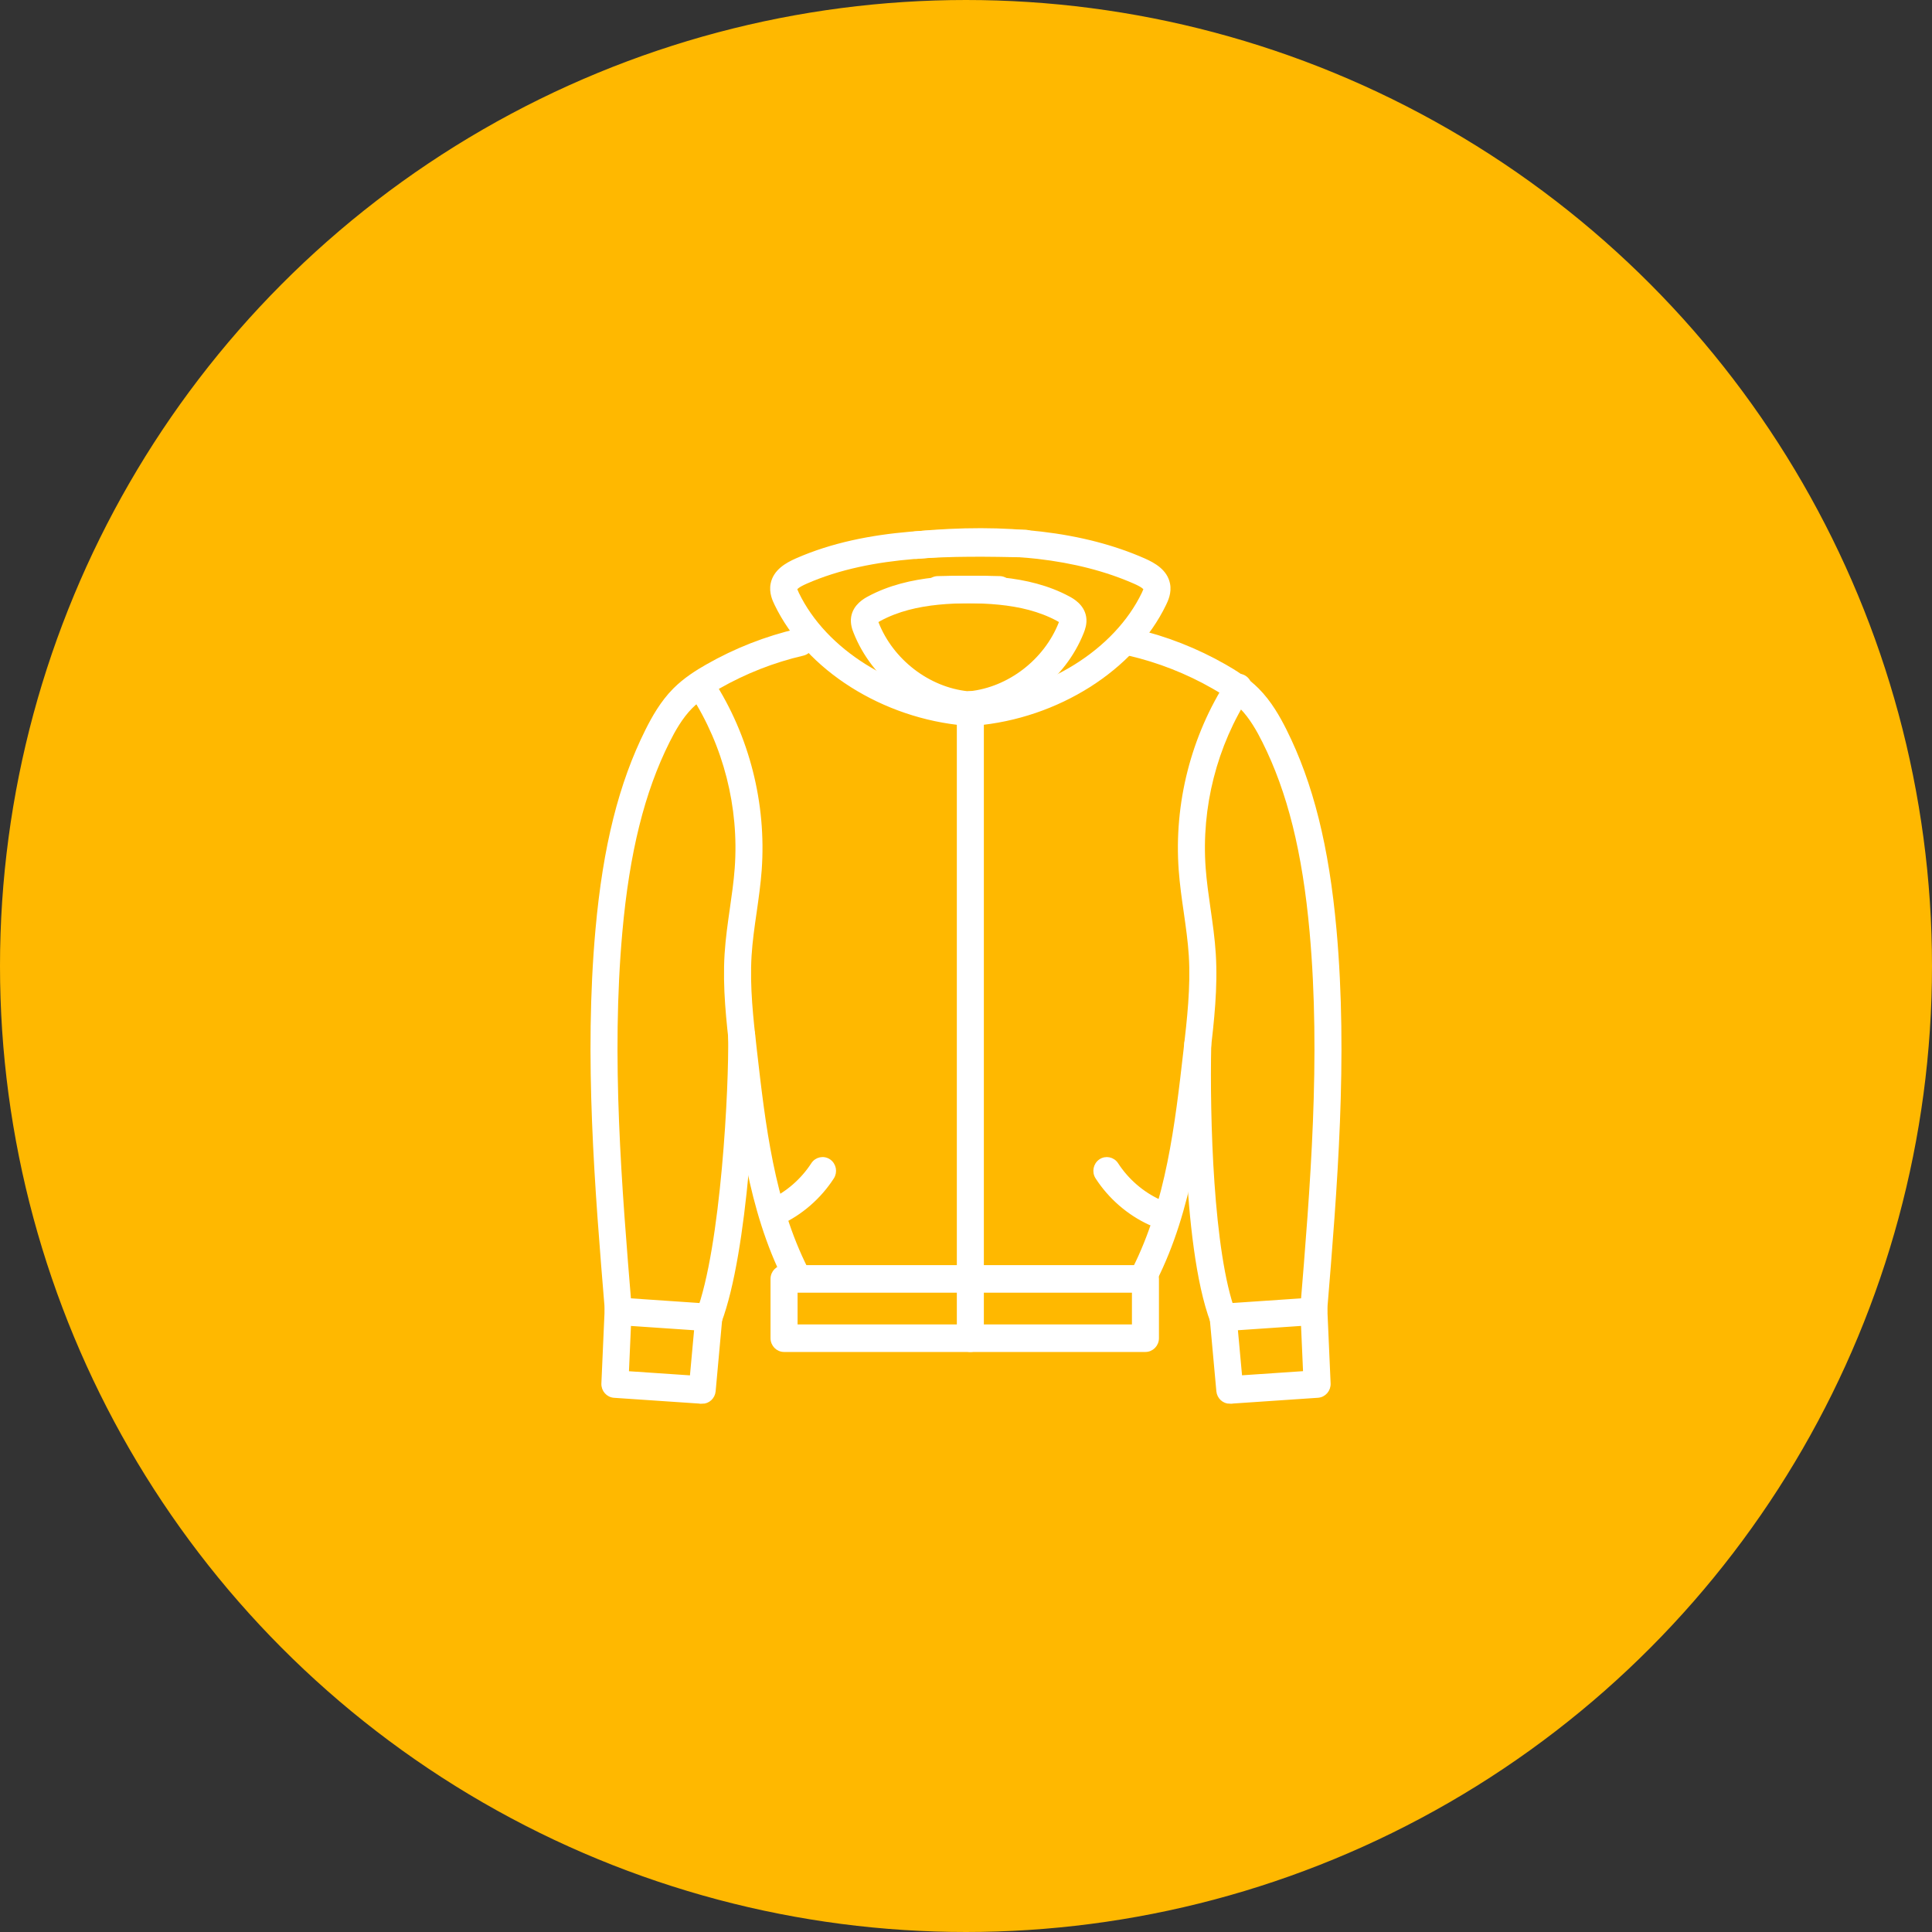 <svg width="62" height="62" viewBox="0 0 62 62" fill="none" xmlns="http://www.w3.org/2000/svg">
<rect x="0" y="0" width="62" height="62" fill="#333333" stroke="none"/>
<circle cx="31" cy="31" r="30.5" fill="#FFB800" stroke="#FFB800"/>
<path d="M31.019 23.015C31.006 23.015 30.993 23.015 30.98 23.013C29.44 22.852 28.017 21.758 27.439 20.29C27.403 20.2 27.33 20.013 27.364 19.802C27.426 19.429 27.764 19.246 27.875 19.186C29.206 18.469 30.802 18.507 32.084 18.538C32.296 18.543 32.463 18.723 32.458 18.939C32.453 19.156 32.276 19.325 32.065 19.322C30.809 19.291 29.387 19.258 28.233 19.88C28.179 19.909 28.148 19.93 28.13 19.945C28.134 19.958 28.14 19.974 28.149 19.997C28.624 21.203 29.793 22.102 31.058 22.233C31.268 22.256 31.422 22.448 31.4 22.663C31.38 22.866 31.213 23.015 31.019 23.015V23.015Z" fill="white" stroke="white" stroke-width="0.1"/>
<path d="M31.153 23.015C30.959 23.015 30.792 22.864 30.773 22.663C30.751 22.448 30.904 22.256 31.115 22.233C32.379 22.101 33.548 21.203 34.023 19.997C34.032 19.975 34.038 19.958 34.043 19.945C34.025 19.93 33.994 19.909 33.94 19.88C32.785 19.258 31.362 19.291 30.107 19.322C29.894 19.324 29.719 19.156 29.715 18.939C29.709 18.723 29.877 18.543 30.088 18.538C31.37 18.507 32.965 18.469 34.296 19.186C34.407 19.246 34.746 19.429 34.807 19.802C34.842 20.013 34.768 20.2 34.733 20.29C34.154 21.757 32.731 22.852 31.192 23.013C31.179 23.014 31.165 23.015 31.152 23.015H31.153Z" fill="white" stroke="white" stroke-width="0.1"/>
<path d="M31.019 23.239C31.008 23.239 30.997 23.239 30.986 23.238C28.348 23.012 25.904 21.468 24.904 19.392C24.841 19.262 24.724 19.018 24.78 18.736C24.863 18.323 25.241 18.107 25.561 17.966C27.861 16.954 30.545 17.006 32.914 17.052C33.126 17.056 33.294 17.235 33.29 17.452C33.286 17.668 33.111 17.84 32.9 17.836C30.61 17.791 28.012 17.741 25.864 18.687C25.606 18.8 25.545 18.874 25.532 18.894C25.535 18.913 25.548 18.956 25.591 19.046C26.476 20.882 28.67 22.253 31.05 22.456C31.26 22.474 31.417 22.663 31.4 22.879C31.383 23.083 31.216 23.238 31.018 23.238L31.019 23.239Z" fill="white" stroke="white" stroke-width="0.1"/>
<path d="M31.26 23.238C31.062 23.238 30.895 23.084 30.878 22.879C30.861 22.664 31.018 22.474 31.229 22.457C33.609 22.253 35.802 20.883 36.687 19.046C36.73 18.956 36.743 18.914 36.746 18.895C36.733 18.874 36.672 18.8 36.414 18.687C34.596 17.886 32.247 17.616 29.436 17.884C29.223 17.903 29.038 17.745 29.018 17.53C28.999 17.315 29.154 17.123 29.365 17.103C32.305 16.823 34.779 17.113 36.717 17.967C37.037 18.109 37.416 18.323 37.498 18.737C37.554 19.019 37.437 19.263 37.374 19.393C36.374 21.467 33.93 23.013 31.292 23.237C31.281 23.237 31.27 23.238 31.259 23.238H31.26Z" fill="white" stroke="white" stroke-width="0.1"/>
<path d="M31.14 43.336C30.928 43.336 30.756 43.16 30.756 42.943V22.624C30.756 22.407 30.928 22.231 31.14 22.231C31.351 22.231 31.523 22.407 31.523 22.624V42.943C31.523 43.16 31.351 43.336 31.14 43.336Z" fill="white" stroke="white" stroke-width="0.1"/>
<path d="M36.758 43.336H25.161C24.949 43.336 24.777 43.16 24.777 42.943V41.041C24.777 40.825 24.949 40.649 25.161 40.649H36.758C36.97 40.649 37.142 40.825 37.142 41.041V42.943C37.142 43.16 36.97 43.336 36.758 43.336ZM25.545 42.552H36.375V41.434H25.545V42.552Z" fill="white" stroke="white" stroke-width="0.1"/>
<path d="M36.724 41.304C36.664 41.304 36.604 41.29 36.548 41.261C36.36 41.162 36.285 40.925 36.382 40.733C37.471 38.577 37.755 36.104 38.029 33.712C38.144 32.71 38.262 31.674 38.2 30.666C38.171 30.204 38.103 29.731 38.038 29.274C37.974 28.833 37.909 28.378 37.876 27.919C37.72 25.787 38.27 23.631 39.423 21.846C39.54 21.665 39.777 21.616 39.954 21.735C40.131 21.855 40.18 22.097 40.063 22.278C39.003 23.918 38.498 25.9 38.641 27.86C38.673 28.291 38.736 28.732 38.797 29.16C38.865 29.633 38.936 30.123 38.966 30.616C39.033 31.695 38.911 32.767 38.792 33.804C38.523 36.151 38.219 38.81 37.066 41.093C36.998 41.228 36.864 41.306 36.725 41.306L36.724 41.304Z" fill="white" stroke="white" stroke-width="0.1"/>
<path d="M25.545 41.304C25.406 41.304 25.272 41.227 25.203 41.092C24.05 38.809 23.746 36.15 23.477 33.803C23.358 32.766 23.236 31.694 23.303 30.615C23.334 30.122 23.404 29.632 23.472 29.159C23.533 28.732 23.597 28.29 23.628 27.859C23.771 25.899 23.265 23.917 22.206 22.277C22.09 22.096 22.138 21.854 22.315 21.734C22.491 21.615 22.73 21.664 22.846 21.845C23.999 23.628 24.548 25.786 24.394 27.918C24.36 28.376 24.295 28.832 24.232 29.273C24.165 29.73 24.098 30.203 24.069 30.665C24.007 31.673 24.126 32.709 24.24 33.711C24.514 36.103 24.797 38.576 25.887 40.732C25.984 40.924 25.91 41.161 25.722 41.26C25.665 41.289 25.605 41.303 25.546 41.303L25.545 41.304Z" fill="white" stroke="white" stroke-width="0.1"/>
<path d="M42.154 42.474C42.143 42.474 42.133 42.474 42.122 42.473C41.911 42.455 41.754 42.266 41.772 42.05C42.1 38.066 42.439 33.946 42.077 29.909C41.848 27.348 41.364 25.404 40.555 23.791C40.385 23.451 40.147 23.018 39.82 22.69C39.549 22.418 39.206 22.207 38.939 22.055C38.089 21.569 37.177 21.212 36.229 20.991C36.023 20.944 35.894 20.734 35.94 20.522C35.987 20.311 36.193 20.179 36.399 20.227C37.419 20.463 38.4 20.849 39.312 21.37C39.622 21.547 40.02 21.793 40.356 22.13C40.763 22.538 41.041 23.042 41.238 23.434C42.092 25.139 42.601 27.174 42.84 29.838C43.209 33.944 42.866 38.099 42.536 42.116C42.519 42.321 42.351 42.475 42.154 42.475V42.474Z" fill="white" stroke="white" stroke-width="0.1"/>
<path d="M39.253 42.672C39.099 42.672 38.955 42.577 38.895 42.421C37.944 39.9 38.039 34.159 38.054 33.512C38.059 33.296 38.233 33.125 38.446 33.129C38.657 33.134 38.825 33.313 38.82 33.53C38.771 35.817 38.882 40.206 39.611 42.139C39.688 42.341 39.59 42.567 39.392 42.645C39.346 42.663 39.3 42.672 39.254 42.672H39.253Z" fill="white" stroke="white" stroke-width="0.1"/>
<path d="M39.253 42.67C39.054 42.67 38.885 42.511 38.872 42.303C38.858 42.087 39.017 41.901 39.229 41.887L42.129 41.69C42.34 41.674 42.523 41.838 42.536 42.055C42.55 42.271 42.391 42.457 42.179 42.471L39.279 42.669C39.27 42.669 39.262 42.669 39.253 42.669V42.67Z" fill="white" stroke="white" stroke-width="0.1"/>
<path d="M39.466 44.998C39.27 44.998 39.103 44.845 39.084 44.642L38.872 42.313C38.852 42.098 39.007 41.907 39.218 41.887C39.426 41.866 39.615 42.025 39.635 42.241L39.813 44.188L41.868 44.049L41.778 42.009C41.768 41.792 41.932 41.609 42.144 41.599C42.356 41.59 42.534 41.757 42.544 41.974L42.651 44.397C42.66 44.61 42.502 44.791 42.293 44.806L39.491 44.996C39.482 44.996 39.474 44.996 39.465 44.996L39.466 44.998Z" fill="white" stroke="white" stroke-width="0.1"/>
<path d="M19.846 42.475C19.649 42.475 19.481 42.32 19.465 42.116C19.133 38.097 18.791 33.944 19.159 29.837C19.398 27.174 19.907 25.14 20.762 23.433C20.959 23.041 21.236 22.538 21.643 22.13C21.979 21.792 22.378 21.545 22.687 21.369C23.601 20.847 24.581 20.463 25.6 20.226C25.807 20.178 26.012 20.31 26.059 20.521C26.105 20.733 25.977 20.942 25.77 20.991C24.822 21.211 23.91 21.569 23.061 22.054C22.793 22.206 22.452 22.417 22.18 22.689C21.852 23.018 21.614 23.451 21.444 23.79C20.635 25.404 20.152 27.348 19.922 29.908C19.56 33.946 19.899 38.065 20.228 42.049C20.246 42.264 20.089 42.455 19.878 42.473C19.867 42.473 19.856 42.474 19.845 42.474L19.846 42.475Z" fill="white" stroke="white" stroke-width="0.1"/>
<path d="M22.747 42.671C22.702 42.671 22.654 42.663 22.61 42.645C22.412 42.567 22.314 42.34 22.39 42.138C23.188 40.023 23.45 34.842 23.416 33.23C23.411 33.013 23.579 32.834 23.791 32.829C24.005 32.824 24.177 32.996 24.182 33.213C24.22 34.923 23.954 40.173 23.105 42.42C23.047 42.576 22.901 42.671 22.747 42.671V42.671Z" fill="white" stroke="white" stroke-width="0.1"/>
<path d="M22.747 42.669C22.738 42.669 22.73 42.669 22.721 42.669L19.821 42.472C19.61 42.458 19.45 42.271 19.464 42.056C19.478 41.839 19.661 41.676 19.872 41.69L22.772 41.888C22.983 41.902 23.143 42.089 23.129 42.304C23.115 42.512 22.947 42.67 22.747 42.67V42.669Z" fill="white" stroke="white" stroke-width="0.1"/>
<path d="M22.535 44.997C22.526 44.997 22.518 44.997 22.509 44.997L19.707 44.807C19.499 44.793 19.34 44.611 19.349 44.399L19.456 41.975C19.466 41.759 19.643 41.592 19.856 41.601C20.068 41.611 20.231 41.794 20.222 42.011L20.132 44.051L22.187 44.19L22.365 42.242C22.385 42.027 22.571 41.868 22.782 41.888C22.993 41.909 23.148 42.1 23.128 42.315L22.916 44.643C22.897 44.846 22.731 44.999 22.534 44.999L22.535 44.997Z" fill="white" stroke="white" stroke-width="0.1"/>
<path d="M37.049 39.293C36.996 39.293 36.943 39.282 36.893 39.259C36.212 38.947 35.611 38.425 35.201 37.789C35.084 37.608 35.133 37.366 35.309 37.246C35.486 37.127 35.724 37.178 35.84 37.358C36.172 37.871 36.656 38.292 37.205 38.543C37.398 38.631 37.485 38.864 37.399 39.061C37.336 39.206 37.195 39.292 37.049 39.292V39.293Z" fill="white" stroke="white" stroke-width="0.1"/>
<path d="M24.868 39.293C24.722 39.293 24.581 39.207 24.518 39.061C24.432 38.864 24.518 38.631 24.712 38.543C25.261 38.292 25.745 37.87 26.077 37.358C26.193 37.177 26.431 37.127 26.608 37.246C26.785 37.366 26.833 37.609 26.716 37.79C26.306 38.426 25.705 38.949 25.024 39.259C24.974 39.282 24.921 39.294 24.868 39.294V39.293Z" fill="white" stroke="white" stroke-width="0.1"/>
</svg>
